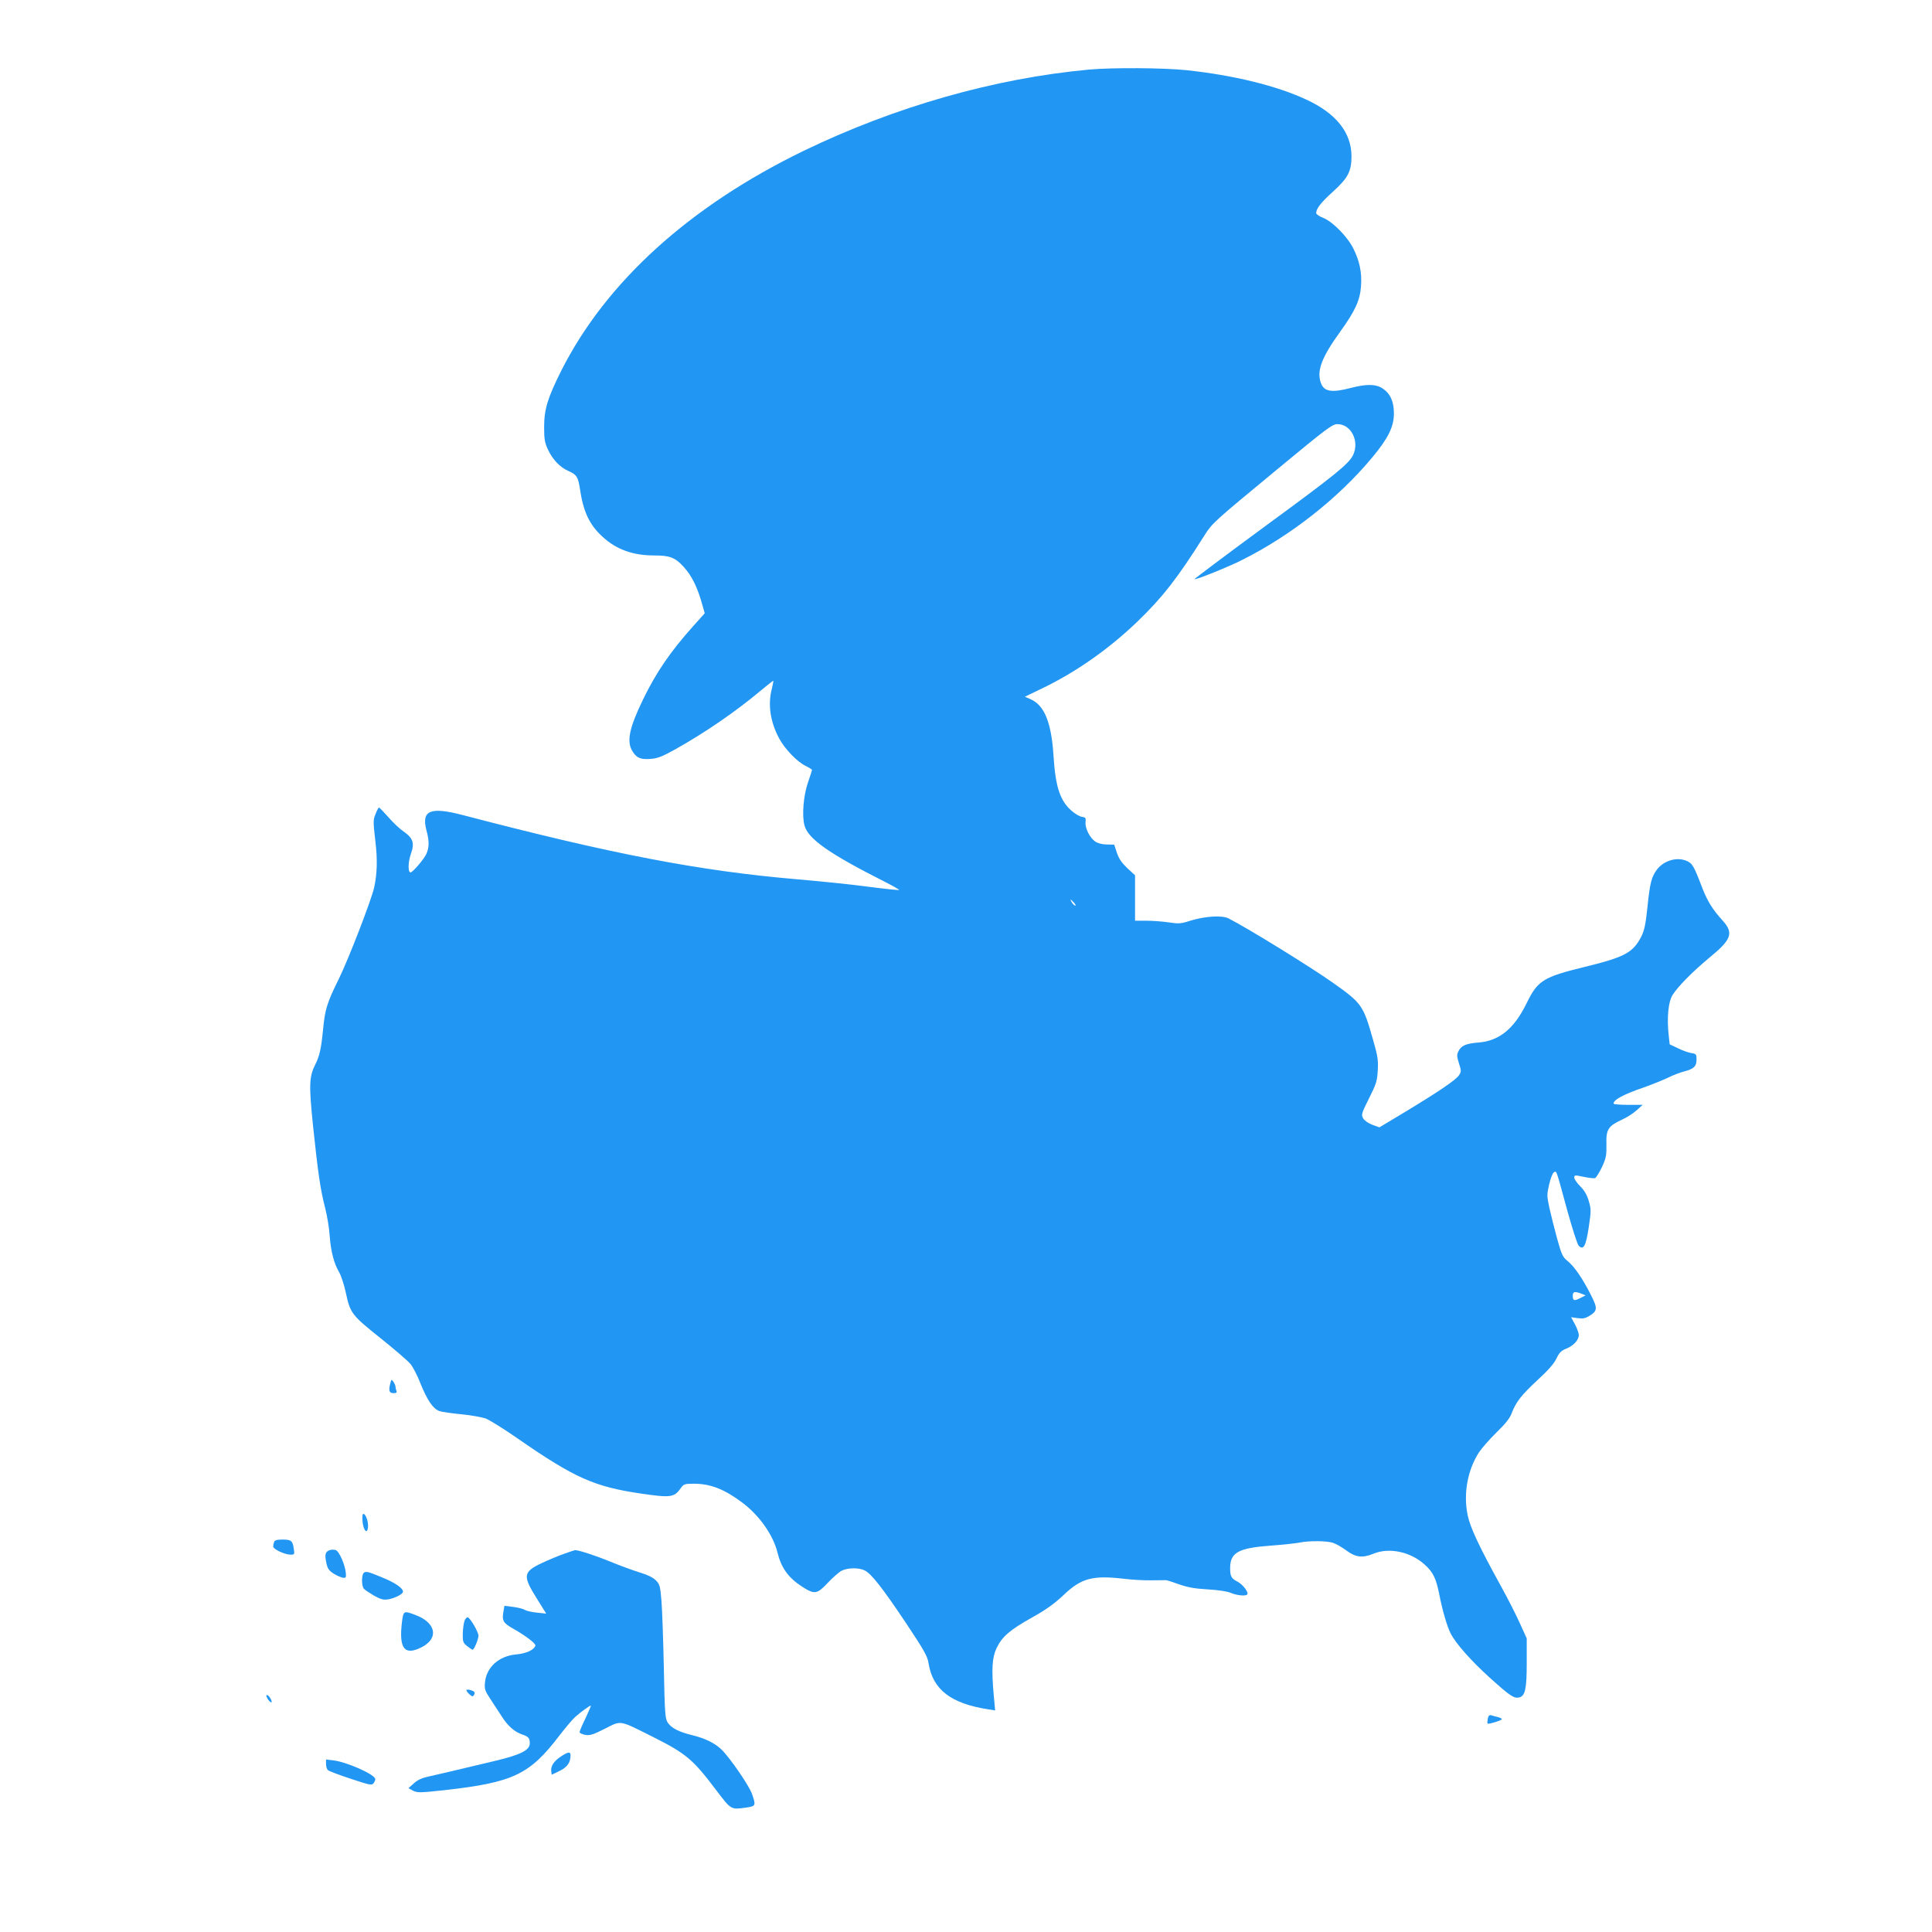 <?xml version="1.0" standalone="no"?>
<!DOCTYPE svg PUBLIC "-//W3C//DTD SVG 20010904//EN"
 "http://www.w3.org/TR/2001/REC-SVG-20010904/DTD/svg10.dtd">
<svg version="1.0" xmlns="http://www.w3.org/2000/svg"
 width="1280pt" height="1280pt" viewBox="0 0 1280 1280"
 preserveAspectRatio="xMidYMid meet">
<g transform="translate(0,1280) scale(0.1,-0.1)"
fill="#2196f3" stroke="none">
<path d="M7215 12339 c-627 -58 -1286 -246 -1890 -538 -756 -367 -1309 -868
-1606 -1456 -91 -182 -114 -256 -114 -375 0 -81 4 -103 26 -150 31 -65 79
-116 134 -140 55 -24 65 -39 77 -117 22 -153 63 -240 151 -320 90 -83 200
-123 340 -123 105 0 139 -13 196 -75 55 -60 93 -137 126 -259 l14 -49 -77 -86
c-151 -169 -245 -306 -332 -486 -91 -188 -110 -277 -70 -342 27 -44 53 -56
119 -51 47 3 77 15 162 62 192 107 399 248 566 388 45 37 84 68 86 68 2 0 -2
-23 -9 -52 -28 -105 -11 -220 48 -330 38 -71 120 -156 177 -183 22 -11 41 -23
41 -26 0 -3 -12 -39 -26 -80 -31 -88 -42 -222 -24 -288 24 -89 164 -187 528
-371 57 -29 101 -54 99 -56 -2 -3 -94 7 -203 21 -109 15 -325 37 -479 50 -639
55 -1216 165 -2213 426 -213 55 -272 30 -236 -105 18 -66 18 -108 0 -151 -14
-34 -92 -125 -106 -125 -18 0 -17 68 2 122 26 72 15 105 -48 149 -24 16 -69
58 -100 94 -32 36 -60 65 -63 65 -3 0 -14 -19 -23 -43 -16 -39 -16 -51 -2
-172 16 -129 13 -221 -7 -315 -19 -84 -170 -475 -234 -605 -79 -160 -92 -201
-105 -340 -12 -121 -23 -172 -50 -225 -42 -83 -44 -136 -16 -410 33 -313 49
-423 80 -542 13 -51 27 -133 30 -183 8 -106 28 -184 62 -242 14 -24 33 -83 44
-132 30 -142 39 -153 229 -305 93 -74 183 -152 200 -172 17 -21 47 -78 66
-128 46 -114 85 -171 127 -185 18 -6 84 -15 146 -21 62 -6 134 -19 160 -28 26
-10 124 -71 217 -136 371 -257 503 -316 810 -361 197 -29 222 -26 264 34 21
29 26 31 89 31 109 0 203 -37 321 -126 112 -84 204 -215 232 -330 25 -102 72
-167 163 -226 83 -53 99 -51 171 26 33 35 74 71 92 80 40 20 115 21 153 1 44
-23 118 -117 273 -349 121 -182 142 -219 149 -266 28 -174 148 -267 397 -305
l44 -7 -9 98 c-16 178 -11 253 19 316 37 76 90 121 237 203 93 52 145 90 206
147 116 111 191 132 393 109 56 -7 141 -12 189 -11 48 1 92 1 97 1 6 0 44 -12
85 -27 57 -20 103 -29 190 -34 72 -4 130 -13 154 -23 39 -17 97 -23 109 -11
12 13 -28 66 -64 85 -41 21 -49 35 -49 89 0 104 53 134 270 150 80 6 165 15
190 20 63 13 175 12 220 -1 21 -7 62 -30 91 -52 61 -45 106 -51 180 -20 104
42 245 12 338 -73 55 -49 75 -90 96 -194 21 -109 52 -215 76 -262 34 -67 136
-182 259 -293 135 -122 161 -139 195 -131 40 10 50 56 50 231 l0 160 -43 95
c-23 52 -80 165 -127 250 -145 262 -204 389 -221 470 -30 141 -2 299 74 417
17 26 69 86 116 132 61 59 90 96 102 130 28 73 64 119 172 219 70 64 108 108
124 142 19 39 31 51 65 65 48 19 83 57 83 90 0 12 -11 44 -25 70 l-26 48 44
-6 c33 -5 51 -1 74 13 58 35 59 51 12 143 -56 110 -110 188 -154 223 -32 26
-39 41 -69 149 -18 66 -41 158 -51 203 -17 80 -17 87 -1 157 10 43 24 76 32
79 18 7 11 27 85 -244 34 -124 69 -233 78 -243 32 -33 48 -3 67 123 16 108 16
119 0 173 -12 41 -29 70 -56 97 -22 22 -40 48 -40 58 0 17 4 18 63 5 34 -7 68
-11 75 -8 7 3 27 35 45 72 28 61 31 77 30 150 -3 100 11 122 101 164 34 15 79
44 100 64 l39 35 -96 0 c-54 0 -97 4 -97 8 0 26 65 61 202 108 56 20 127 49
159 64 31 16 79 34 105 41 65 16 84 34 84 79 0 35 -2 38 -34 43 -19 3 -59 17
-89 32 l-55 26 -7 65 c-12 111 -2 215 25 260 35 57 132 155 246 250 147 120
162 163 85 247 -65 72 -97 124 -131 209 -58 152 -67 168 -107 185 -65 27 -151
1 -196 -59 -36 -49 -46 -89 -62 -246 -12 -115 -20 -153 -40 -195 -55 -108
-109 -138 -376 -203 -274 -67 -311 -90 -384 -239 -83 -171 -182 -251 -319
-262 -81 -6 -114 -20 -132 -55 -13 -26 -13 -34 2 -83 16 -50 16 -55 0 -79 -20
-31 -137 -110 -359 -244 l-168 -101 -47 17 c-28 11 -52 28 -61 43 -13 24 -11
32 39 132 48 95 54 115 58 185 4 69 0 95 -32 206 -64 226 -74 240 -265 375
-144 102 -563 361 -691 426 -43 22 -153 16 -254 -15 -62 -20 -77 -21 -143 -11
-41 6 -107 11 -148 11 l-75 0 0 151 0 150 -51 47 c-37 35 -55 61 -69 101 l-18
55 -49 1 c-29 0 -59 8 -76 19 -37 25 -69 89 -65 129 3 28 0 32 -23 35 -15 2
-45 19 -68 39 -77 66 -108 157 -121 363 -14 223 -60 336 -151 377 l-39 17 112
54 c227 109 446 263 637 447 166 161 261 283 439 565 54 85 57 88 482 439 331
274 367 301 401 301 90 0 147 -112 104 -204 -28 -59 -117 -131 -588 -476 -257
-189 -465 -345 -463 -347 6 -7 227 82 319 129 319 160 636 409 859 678 105
126 143 203 143 290 0 79 -23 131 -74 166 -45 30 -106 31 -211 4 -129 -34
-180 -25 -200 36 -27 80 8 169 131 339 97 135 129 205 136 297 7 90 -9 168
-50 250 -39 79 -135 177 -199 204 -27 10 -48 25 -48 32 0 30 33 72 111 142
100 91 123 134 123 236 -1 156 -102 283 -299 374 -197 92 -483 162 -794 195
-153 16 -492 18 -646 4z m-100 -5519 c10 -11 14 -20 9 -20 -5 0 -15 9 -22 20
-7 11 -11 20 -9 20 2 0 12 -9 22 -20z m3362 -2591 l28 -11 -35 -18 c-41 -21
-50 -18 -50 16 0 27 13 30 57 13z"/>
<path d="M2587 3639 c-14 -51 -9 -69 19 -69 20 0 25 4 20 16 -3 9 -6 21 -6 28
0 7 -6 20 -13 31 -13 17 -14 17 -20 -6z"/>
<path d="M2402 2719 c6 -60 31 -86 36 -38 4 35 -15 89 -30 89 -7 0 -9 -20 -6
-51z"/>
<path d="M1816 2584 c-3 -9 -6 -22 -6 -30 0 -18 75 -53 114 -54 28 0 28 1 22
42 -8 51 -17 58 -77 58 -34 0 -49 -5 -53 -16z"/>
<path d="M2184 2530 c-29 -11 -34 -29 -22 -84 8 -39 17 -51 49 -72 21 -13 49
-25 61 -27 20 -2 22 2 19 33 -5 54 -44 142 -66 150 -11 4 -29 4 -41 0z"/>
<path d="M3738 2506 c-38 -13 -104 -41 -149 -62 -123 -58 -127 -84 -34 -232
l64 -103 -62 7 c-34 3 -71 12 -82 19 -11 7 -45 15 -77 19 l-56 7 -7 -40 c-10
-59 -1 -74 66 -112 83 -47 151 -99 146 -112 -9 -28 -60 -52 -127 -58 -115 -10
-198 -85 -207 -187 -4 -42 0 -54 35 -107 22 -33 56 -86 77 -118 41 -64 84
-101 136 -119 40 -13 49 -24 49 -58 0 -45 -60 -76 -229 -116 -252 -60 -390
-93 -446 -105 -41 -9 -71 -23 -94 -45 l-35 -31 31 -17 c29 -14 45 -14 210 4
453 51 562 103 758 360 40 52 88 109 106 125 36 32 95 75 103 75 3 0 -13 -37
-34 -82 -22 -45 -40 -87 -40 -94 0 -6 17 -14 38 -18 31 -5 51 1 130 41 110 56
91 59 317 -54 219 -110 266 -149 416 -348 106 -139 99 -135 207 -120 59 9 61
13 34 90 -18 53 -144 237 -201 293 -43 42 -108 75 -195 96 -87 21 -138 47
-162 83 -17 26 -20 57 -26 368 -4 187 -11 386 -16 443 -8 95 -11 106 -38 133
-20 19 -55 36 -109 52 -44 14 -130 45 -192 71 -93 38 -211 77 -233 76 -3 0
-35 -11 -72 -24z"/>
<path d="M2412 2381 c-17 -10 -18 -86 -2 -106 6 -8 37 -28 67 -46 47 -26 63
-30 96 -25 45 8 97 35 97 51 0 22 -48 56 -126 89 -103 43 -116 47 -132 37z"/>
<path d="M2663 2053 c-21 -177 17 -224 131 -166 115 59 95 162 -41 213 -79 30
-80 29 -90 -47z"/>
<path d="M3078 2063 c-6 -15 -11 -54 -12 -86 -1 -54 2 -61 29 -83 17 -13 33
-24 36 -24 10 0 39 70 39 93 0 23 -49 109 -69 121 -6 4 -16 -5 -23 -21z"/>
<path d="M3090 1602 c0 -5 9 -17 21 -28 17 -15 22 -16 29 -4 5 8 6 18 2 21
-13 12 -52 20 -52 11z"/>
<path d="M1770 1551 c10 -21 30 -37 30 -26 0 14 -21 45 -31 45 -6 0 -6 -7 1
-19z"/>
<path d="M9857 1413 c-3 -15 -4 -30 -1 -32 6 -6 94 21 94 29 0 4 -12 11 -27
14 -16 4 -35 9 -44 12 -12 3 -18 -3 -22 -23z"/>
<path d="M3718 1164 c-47 -30 -70 -65 -66 -97 l3 -25 52 25 c51 25 73 55 73
104 0 25 -17 23 -62 -7z"/>
<path d="M2160 1113 c0 -17 6 -35 13 -41 7 -6 75 -32 151 -57 131 -43 139 -45
152 -28 7 10 12 23 10 28 -9 32 -191 112 -277 122 l-49 6 0 -30z"/>
</g>
</svg>
